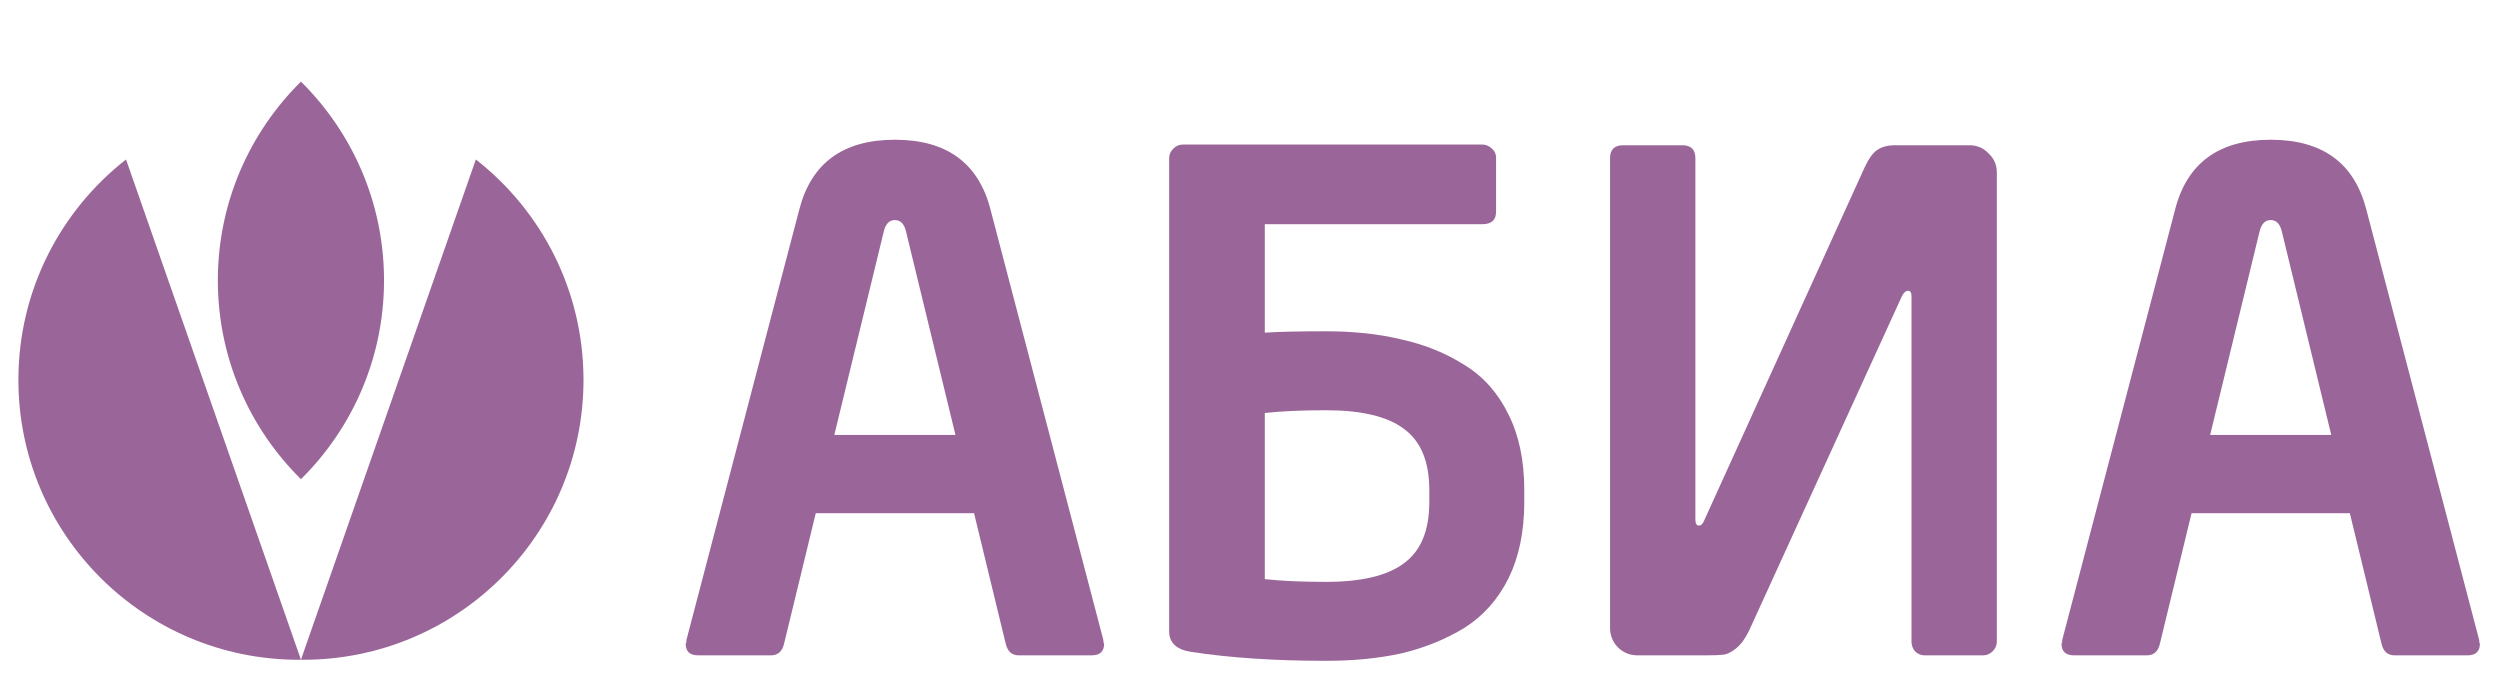 <svg width="103" height="28" viewBox="0 0 103 28" fill="none" xmlns="http://www.w3.org/2000/svg">
<path fill-rule="evenodd" clip-rule="evenodd" d="M19.605 6.57L12.399 27.179C12.428 27.179 12.456 27.183 12.484 27.183C18.866 27.183 24.04 22.021 24.04 15.652C24.04 11.964 22.305 8.681 19.605 6.57Z" fill="#9A6699"/>
<path fill-rule="evenodd" clip-rule="evenodd" d="M0.758 15.652C0.758 22.021 5.931 27.183 12.313 27.183C12.342 27.183 12.37 27.179 12.399 27.179L5.192 6.57C2.493 8.681 0.758 11.964 0.758 15.652Z" fill="#9A6699"/>
<path fill-rule="evenodd" clip-rule="evenodd" d="M12.399 3.362C10.285 5.452 8.975 8.349 8.975 11.552C8.975 14.756 10.285 17.652 12.399 19.742C14.512 17.652 15.822 14.756 15.822 11.552C15.822 8.349 14.512 5.452 12.399 3.362Z" fill="#9A6699"/>
<path d="M45.49 26.519C45.49 26.84 45.32 27 44.979 27H41.974C41.69 27 41.511 26.84 41.435 26.519L40.131 21.145H33.609L32.304 26.519C32.229 26.84 32.049 27 31.766 27H28.76C28.42 27 28.25 26.84 28.25 26.519L28.278 26.462C28.278 26.425 28.278 26.396 28.278 26.378L32.928 8.642C33.42 6.719 34.734 5.757 36.87 5.757C39.006 5.757 40.32 6.719 40.811 8.642L45.461 26.378C45.461 26.396 45.461 26.425 45.461 26.462L45.49 26.519ZM39.365 17.92L37.323 9.519C37.248 9.218 37.096 9.067 36.87 9.067C36.643 9.067 36.492 9.218 36.416 9.519L34.374 17.92H39.365Z" fill="#9A6699"/>
<path d="M61.071 9.236H52.11V13.706C52.64 13.668 53.481 13.649 54.634 13.649C55.787 13.649 56.827 13.762 57.753 13.988C58.698 14.196 59.558 14.545 60.334 15.035C61.108 15.506 61.713 16.185 62.148 17.072C62.583 17.939 62.8 18.976 62.8 20.183V20.692C62.8 21.899 62.583 22.946 62.148 23.832C61.713 24.699 61.108 25.378 60.334 25.868C59.558 26.34 58.698 26.689 57.753 26.915C56.827 27.122 55.787 27.226 54.634 27.226C52.536 27.226 50.683 27.104 49.076 26.858C48.471 26.764 48.169 26.481 48.169 26.01V6.521C48.169 6.37 48.226 6.238 48.339 6.125C48.453 6.012 48.585 5.955 48.736 5.955H61.071C61.222 5.955 61.354 6.012 61.468 6.125C61.581 6.219 61.638 6.342 61.638 6.493V8.727C61.638 9.067 61.449 9.236 61.071 9.236ZM52.11 17.015V23.86C52.791 23.936 53.632 23.973 54.634 23.973C56.09 23.973 57.158 23.719 57.838 23.21C58.538 22.7 58.887 21.861 58.887 20.692V20.183C58.887 19.014 58.538 18.175 57.838 17.666C57.158 17.156 56.09 16.902 54.634 16.902C53.632 16.902 52.791 16.94 52.11 17.015Z" fill="#9A6699"/>
<path d="M66.334 25.868V6.521C66.334 6.163 66.514 5.984 66.873 5.984H69.311C69.671 5.984 69.85 6.163 69.85 6.521V21.399C69.85 21.569 69.898 21.654 69.992 21.654C70.087 21.654 70.162 21.578 70.219 21.428L76.826 6.889C76.996 6.53 77.166 6.295 77.336 6.182C77.525 6.05 77.771 5.984 78.073 5.984H81.136C81.457 5.984 81.722 6.097 81.93 6.323C82.157 6.53 82.27 6.794 82.27 7.115V26.434C82.27 26.585 82.213 26.717 82.1 26.83C81.987 26.943 81.854 27 81.703 27H79.293C79.141 27 79.009 26.943 78.896 26.83C78.801 26.717 78.754 26.585 78.754 26.434V12.206C78.754 12.056 78.707 11.98 78.612 11.98C78.518 11.98 78.433 12.056 78.357 12.206L72.062 25.982C71.911 26.302 71.731 26.547 71.523 26.717C71.334 26.868 71.164 26.953 71.013 26.972C70.862 26.99 70.635 27 70.332 27H67.468C67.147 27 66.873 26.887 66.646 26.66C66.438 26.434 66.334 26.17 66.334 25.868Z" fill="#9A6699"/>
<path d="M102.173 26.519C102.173 26.84 102.003 27 101.663 27H98.657C98.374 27 98.194 26.84 98.118 26.519L96.814 21.145H90.292L88.988 26.519C88.912 26.84 88.733 27 88.449 27H85.443C85.103 27 84.933 26.84 84.933 26.519L84.961 26.462C84.961 26.425 84.961 26.396 84.961 26.378L89.612 8.642C90.103 6.719 91.417 5.757 93.553 5.757C95.689 5.757 97.003 6.719 97.495 8.642L102.145 26.378C102.145 26.396 102.145 26.425 102.145 26.462L102.173 26.519ZM96.048 17.92L94.007 9.519C93.931 9.218 93.78 9.067 93.553 9.067C93.326 9.067 93.175 9.218 93.099 9.519L91.058 17.92H96.048Z" fill="#9A6699"/>
</svg>
